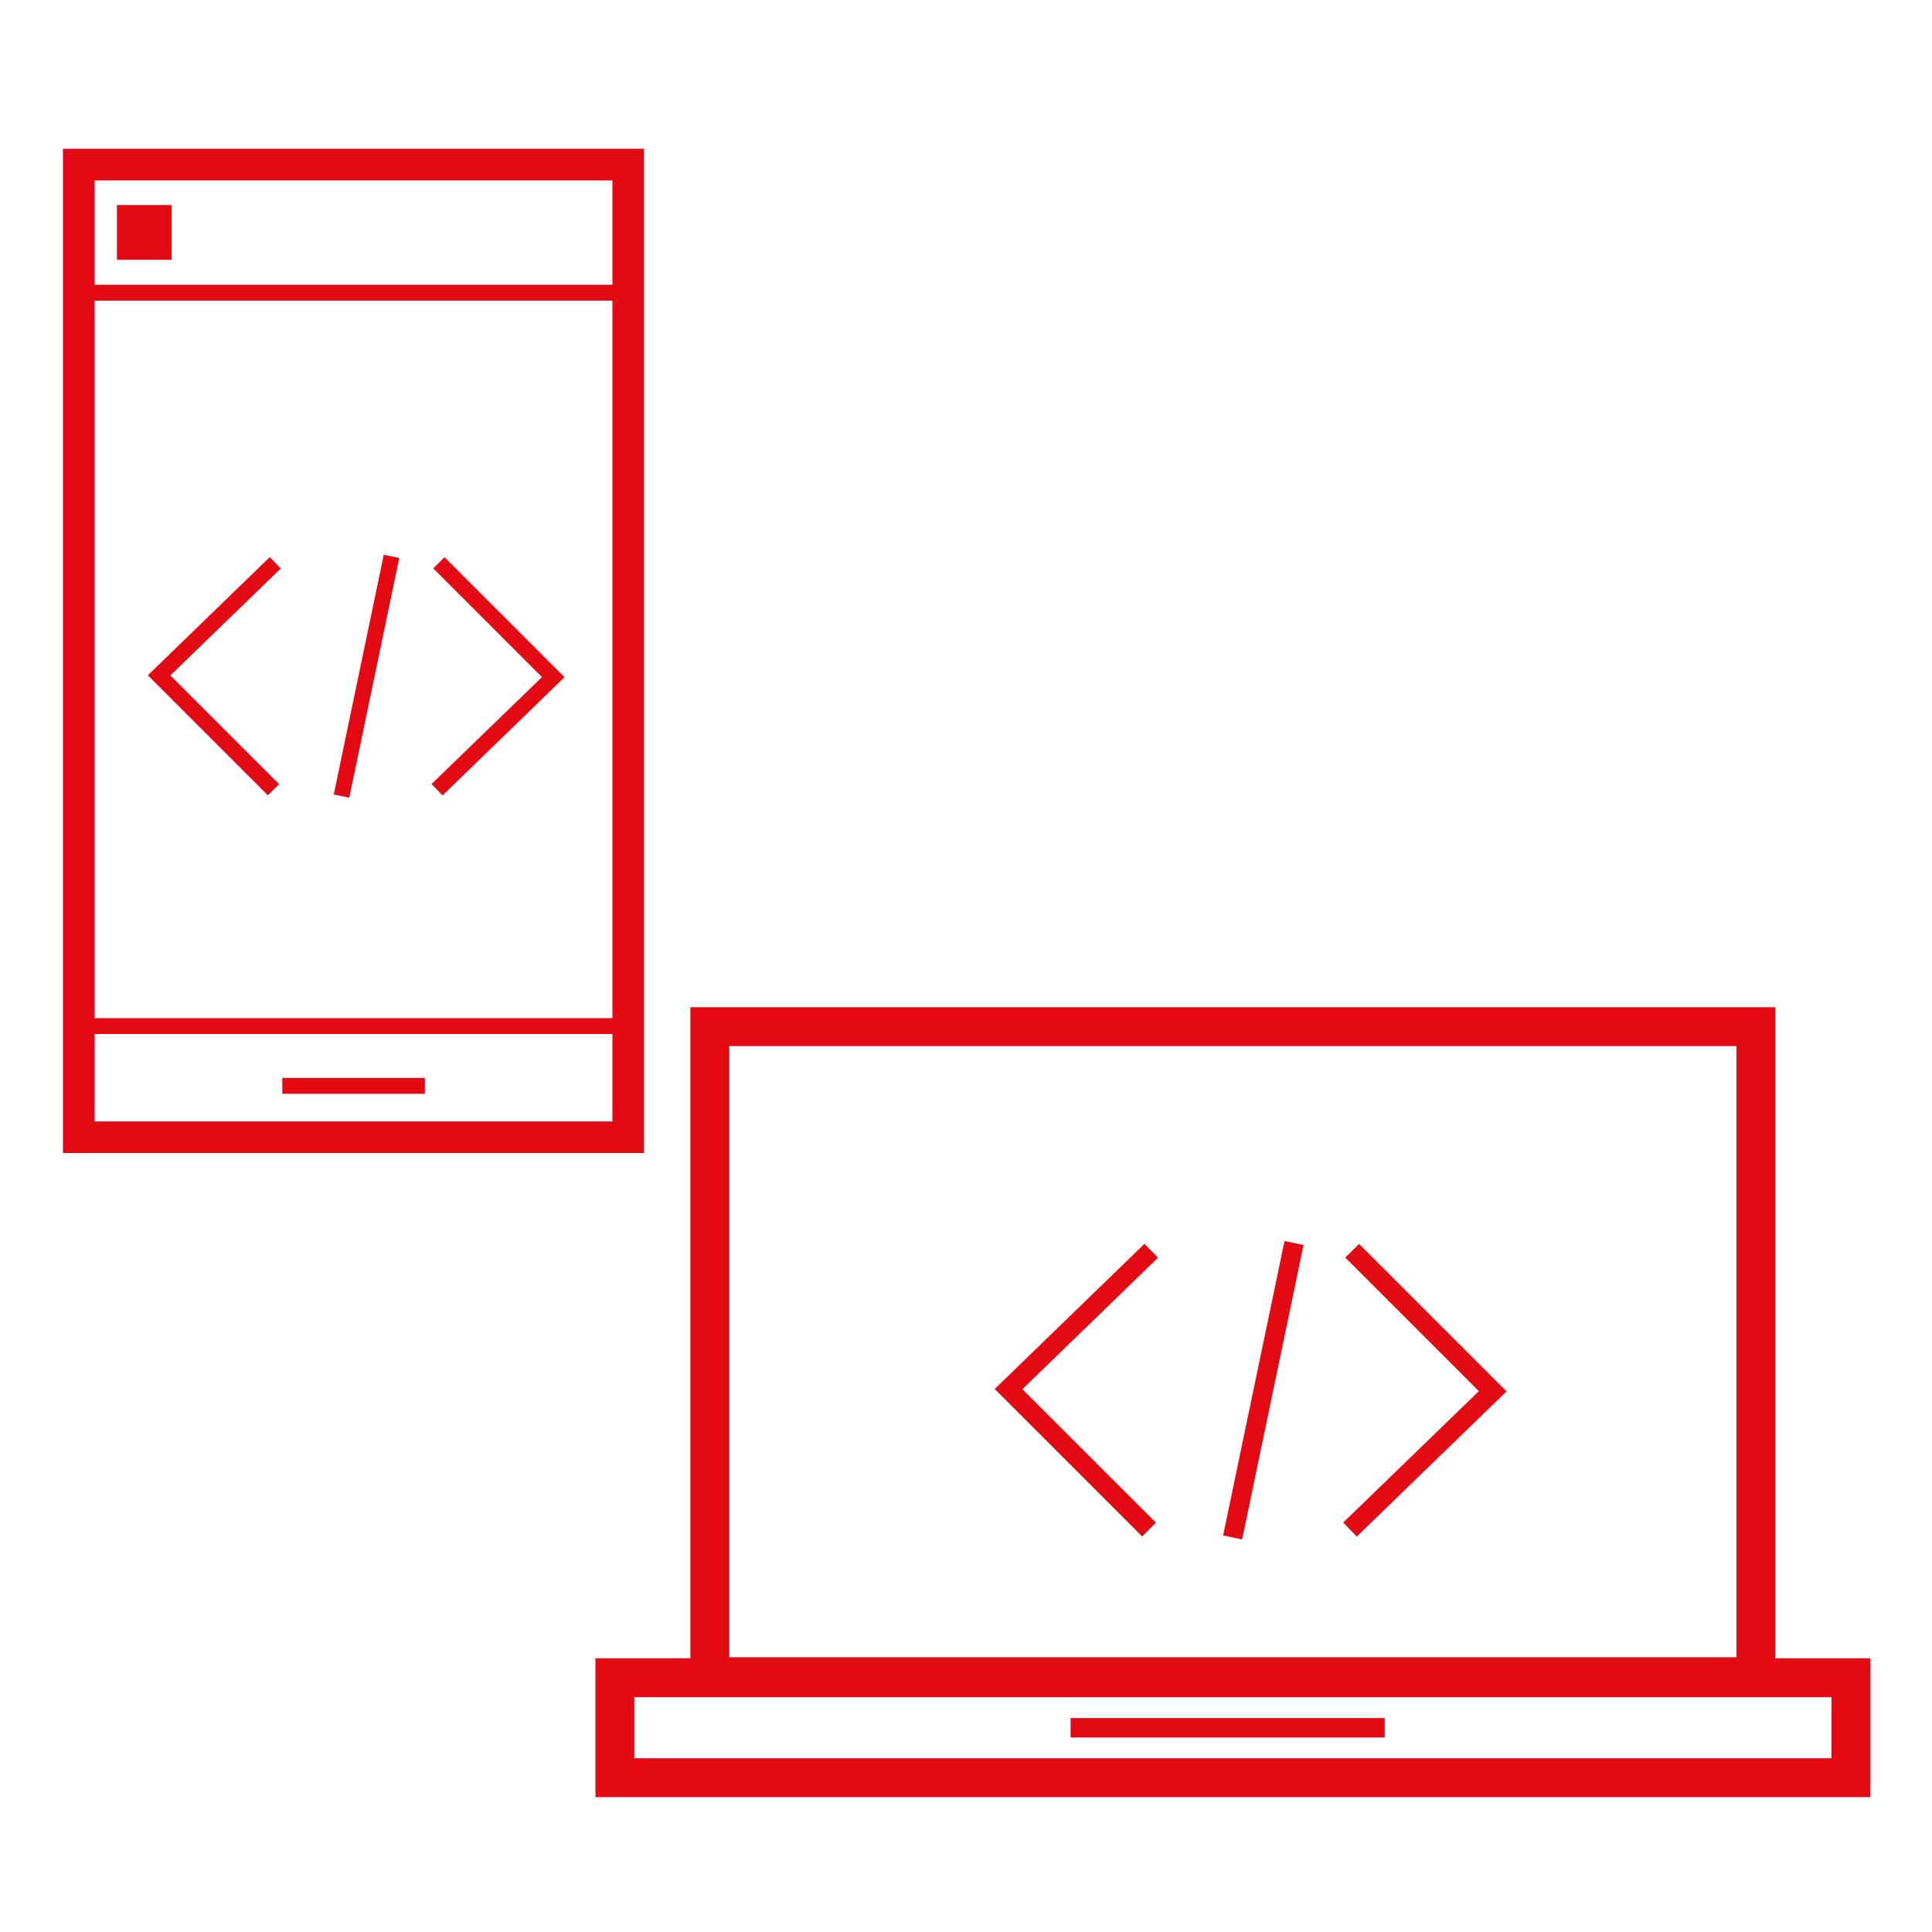 <?xml version="1.0" encoding="UTF-8"?>
<svg id="Ebene_1" data-name="Ebene 1" xmlns="http://www.w3.org/2000/svg" viewBox="0 0 150 150">
  <defs>
    <style>
      .cls-1 {
        fill: #e30a13;
      }
    </style>
  </defs>
  <path class="cls-1" d="M137.84,128.75v-50.55H53.6v50.55h-7.37v10.78h98.99v-10.78h-7.37ZM56.62,81.22h78.2v47.45H56.62v-47.45ZM142.2,136.51H49.25v-4.74h92.95v4.74Z"/>
  <rect class="cls-1" x="83.12" y="133.39" width="24.39" height="1.51"/>
  <polygon class="cls-1" points="104.45 97.64 114.82 108.01 104.29 118.21 105.34 119.3 116.97 108.03 105.52 96.58 104.45 97.64"/>
  <polygon class="cls-1" points="88.86 96.57 77.23 107.84 88.68 119.29 89.75 118.22 79.38 107.86 89.91 97.65 88.86 96.57"/>
  <rect class="cls-1" x="86.41" y="107.18" width="23.35" height="1.51" transform="translate(-27.6 181.92) rotate(-78.22)"/>
  <path class="cls-1" d="M50.01,11.55H4.89v77.97h45.11V11.55ZM47.55,87.07H7.35v-6.79h40.2v6.79ZM47.55,79.05H7.35V23.34h40.2v55.71ZM47.55,22.11H7.35v-8.1h40.2v8.1Z"/>
  <rect class="cls-1" x="9.08" y="15.92" width="4.25" height="4.25"/>
  <rect class="cls-1" x="21.92" y="83.69" width="11.07" height="1.23"/>
  <polygon class="cls-1" points="34.36 61.76 43.83 52.58 34.51 43.26 33.64 44.13 42.08 52.57 33.51 60.87 34.36 61.76"/>
  <polygon class="cls-1" points="21.67 60.88 13.23 52.44 21.8 44.14 20.95 43.25 11.48 52.43 20.8 61.75 21.67 60.88"/>
  <rect class="cls-1" x="18.95" y="51.89" width="19.01" height="1.23" transform="translate(-28.75 69.64) rotate(-78.22)"/>
</svg>